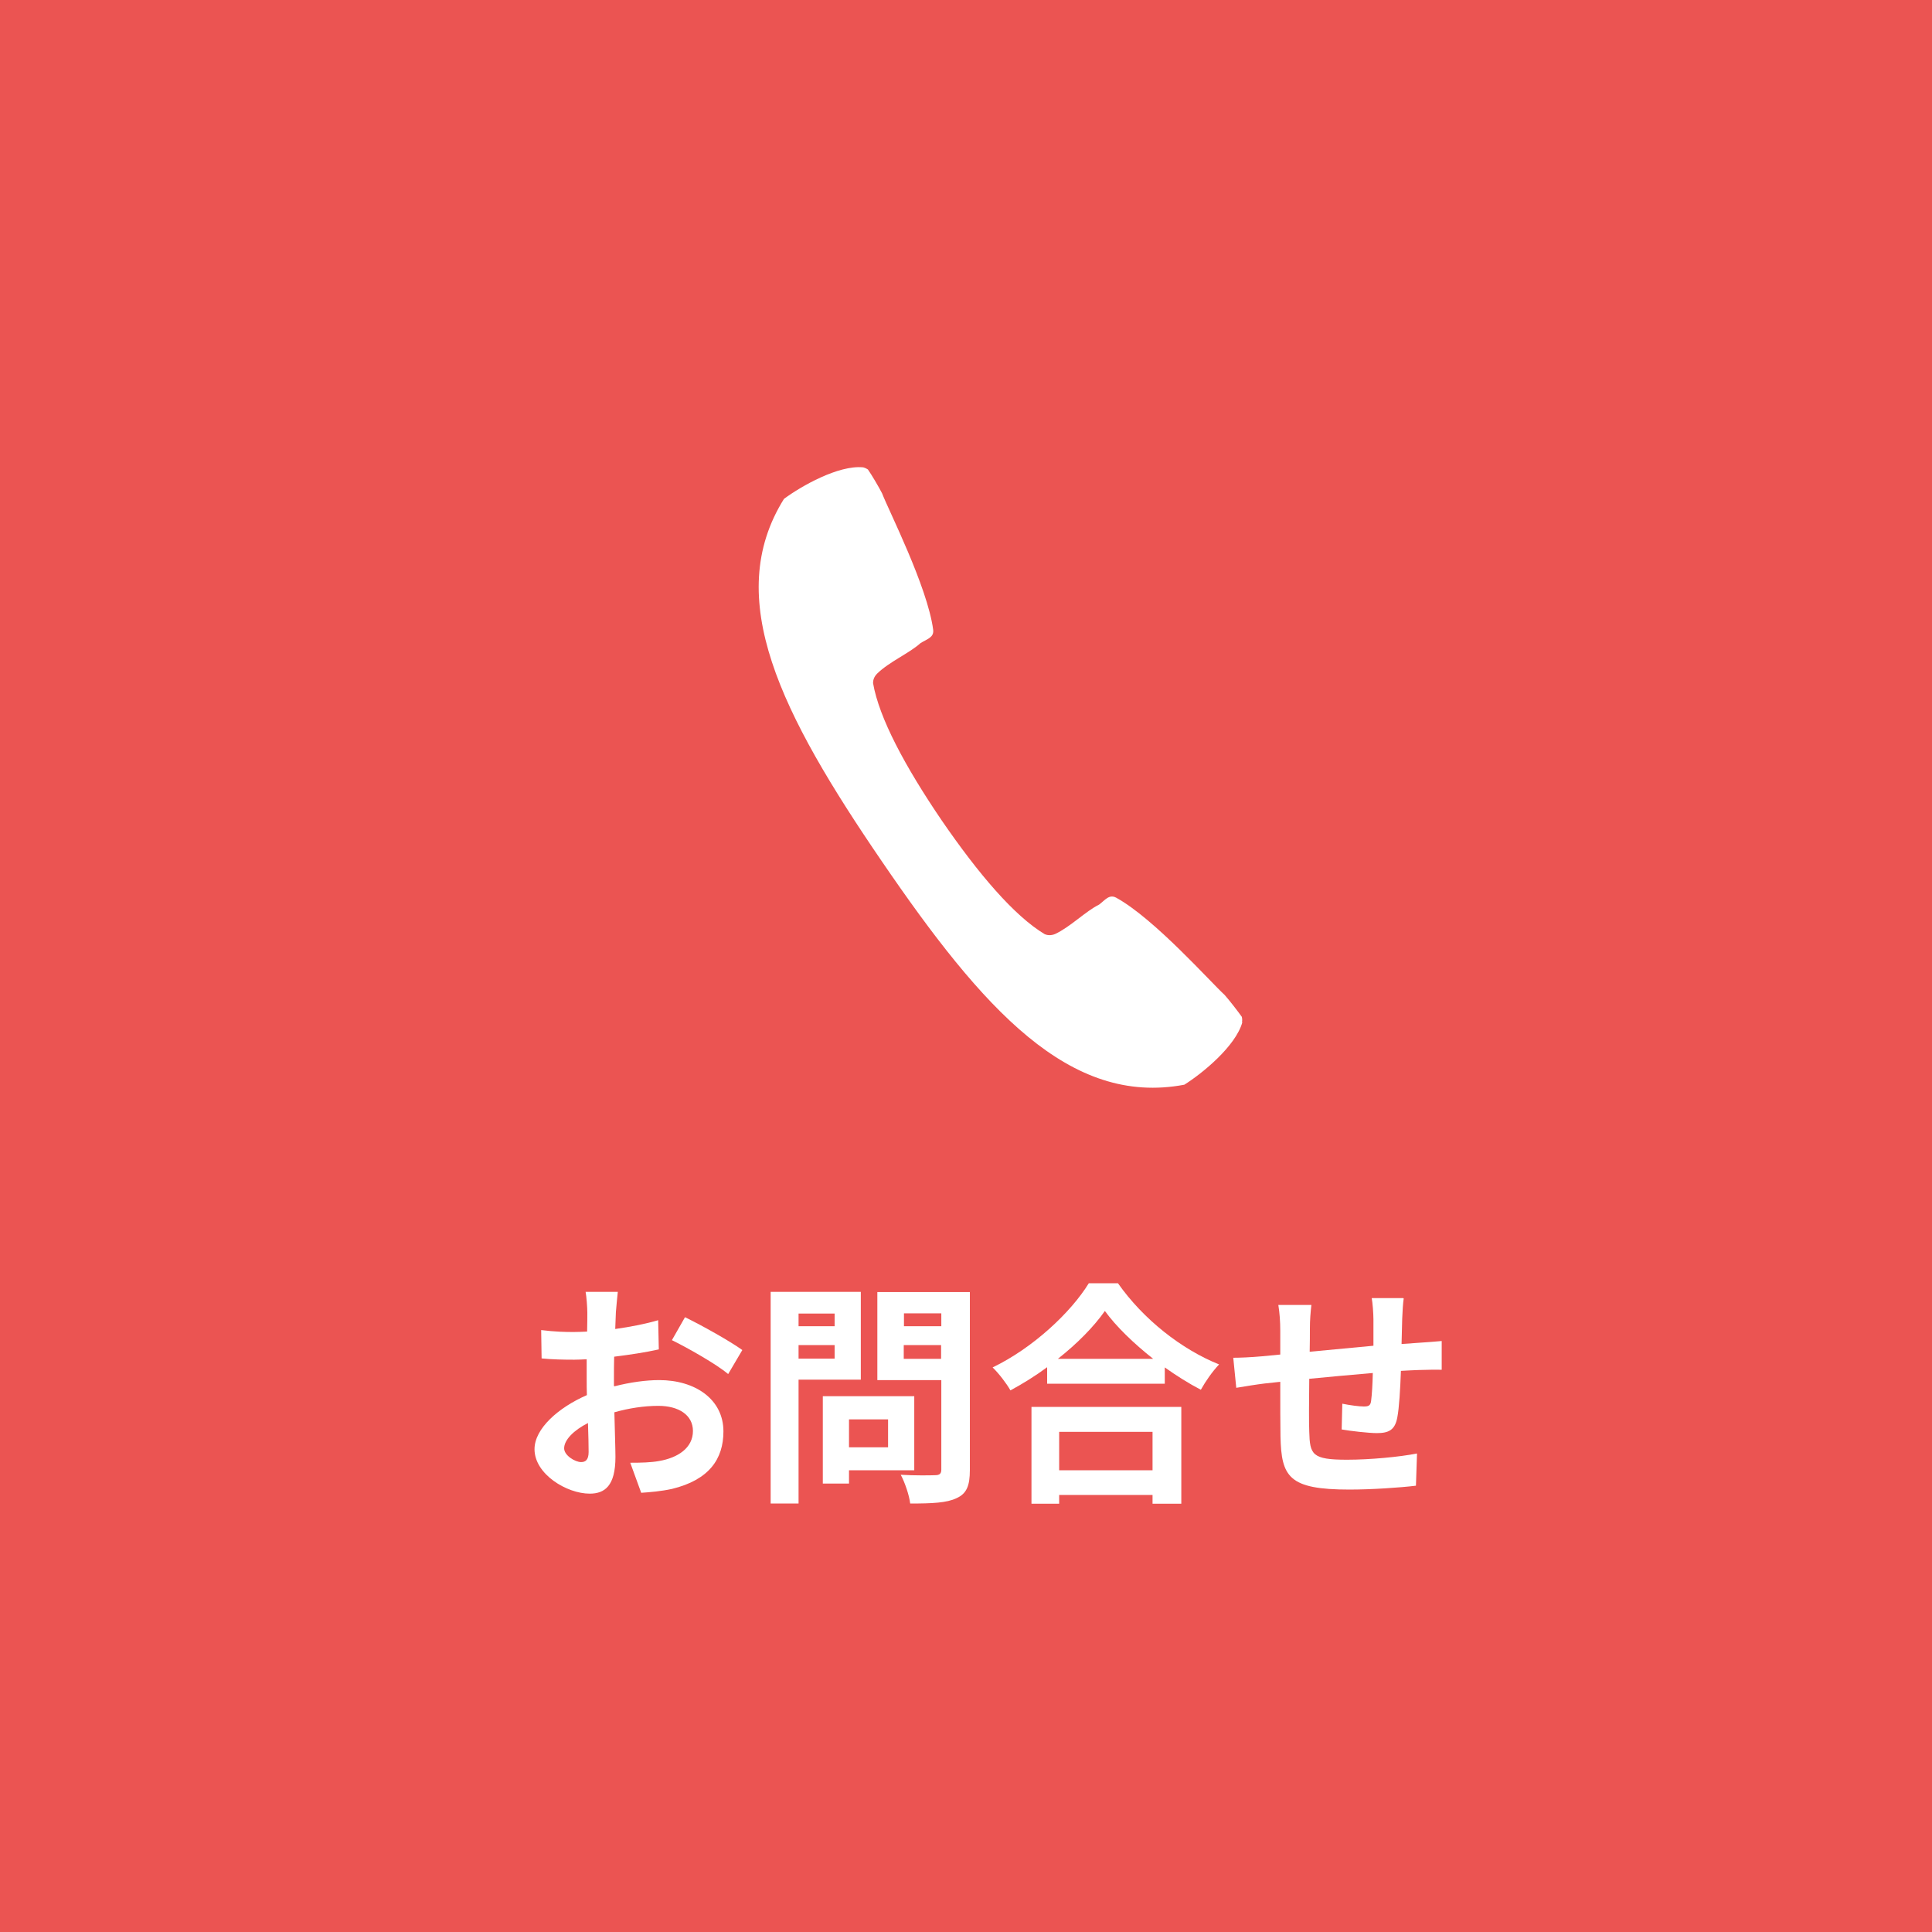<?xml version="1.0" encoding="UTF-8"?>
<svg id="_レイヤー_2" data-name="レイヤー_2" xmlns="http://www.w3.org/2000/svg" viewBox="0 0 90 90">
  <defs>
    <style>
      .cls-1 {
        fill: #fff;
      }

      .cls-2 {
        fill: rgba(230, 42, 39, .8);
      }

      .cls-3 {
        fill: #333;
      }
    </style>
  </defs>
  <g id="_レイヤー_1-2" data-name="レイヤー_1">
    <g>
      <rect class="cls-2" width="90" height="90"/>
      <g>
        <path class="cls-1" d="M28.62,64.58c.74-.19,1.48-.29,2.09-.29,1.67,0,2.99.89,2.99,2.39,0,1.29-.67,2.26-2.4,2.68-.51.11-1,.15-1.43.18l-.51-1.4c.5,0,.96-.01,1.34-.08.88-.15,1.58-.61,1.58-1.4,0-.74-.66-1.17-1.61-1.17-.67,0-1.38.11-2.05.3.02.87.05,1.71.05,2.08,0,1.35-.5,1.71-1.2,1.71-1.07,0-2.57-.91-2.57-2.07,0-.96,1.11-1.94,2.44-2.52-.01-.25-.01-.51-.01-.76v-.91c-.21.01-.41.02-.58.02-.5,0-1.04-.01-1.52-.06l-.02-1.32c.64.08,1.11.09,1.51.09.2,0,.41-.01.63-.02.01-.38.01-.7.01-.89,0-.23-.04-.76-.08-.96h1.5c-.02.2-.07.67-.09.95-.01.24-.02.51-.03.78.71-.1,1.43-.24,2-.41l.03,1.36c-.62.14-1.36.25-2.08.34-.01.33-.01.66-.01.98v.38ZM27.42,67.63c0-.27-.01-.77-.03-1.34-.67.34-1.11.79-1.11,1.18,0,.33.51.64.79.64.2,0,.35-.1.35-.47ZM31.91,61.36c.84.41,2.1,1.12,2.67,1.53l-.66,1.12c-.52-.45-1.94-1.25-2.62-1.58l.61-1.07Z"/>
        <path class="cls-1" d="M37.2,64.28v5.76h-1.3v-9.86h4.2v4.09h-2.9ZM37.2,61.19v.59h1.68v-.59h-1.68ZM38.88,63.29v-.63h-1.68v.63h1.68ZM39.55,68.49v.62h-1.22v-4.07h4.26v3.45h-3.04ZM39.55,66.12v1.3h1.82v-1.3h-1.82ZM45.18,68.48c0,.73-.15,1.1-.62,1.31-.45.22-1.14.25-2.16.25-.04-.37-.25-.99-.44-1.34.64.04,1.39.03,1.6.02.21,0,.29-.07.29-.26v-4.17h-2.98v-4.1h4.31v8.3ZM42.11,61.18v.6h1.74v-.6h-1.74ZM43.84,63.3v-.64h-1.74v.64h1.74Z"/>
        <path class="cls-1" d="M52.08,59.78c1.18,1.68,2.96,3.08,4.71,3.78-.32.34-.62.77-.85,1.18-.56-.29-1.13-.65-1.68-1.04v.76h-5.48v-.77c-.54.4-1.12.76-1.71,1.08-.18-.32-.54-.79-.83-1.07,1.89-.91,3.65-2.57,4.48-3.92h1.35ZM48.06,65.54h6.97v4.51h-1.34v-.41h-4.35v.41h-1.29v-4.51ZM53.72,63.3c-.91-.72-1.73-1.51-2.25-2.23-.52.74-1.29,1.52-2.19,2.23h4.44ZM49.34,66.7v1.79h4.35v-1.79h-4.35Z"/>
        <path class="cls-1" d="M65.39,60.49c-.03.17-.06.64-.07.94-.01.43-.02.81-.03,1.18.3-.02.57-.04.83-.06.3-.02.73-.05,1.04-.08v1.34c-.19-.01-.76,0-1.06.01-.23.01-.52.02-.84.04-.03.83-.08,1.72-.17,2.18-.11.57-.39.72-.95.72-.38,0-1.25-.1-1.64-.17l.03-1.2c.34.07.78.13,1,.13s.31-.04.34-.25c.04-.3.07-.79.08-1.31-.96.08-2.02.18-2.96.27-.01,1-.02,2,0,2.46.03,1.07.12,1.31,1.76,1.31,1.07,0,2.44-.13,3.26-.29l-.05,1.5c-.74.09-2.07.18-3.1.18-2.83,0-3.17-.59-3.21-2.48-.01-.46-.01-1.52-.01-2.54l-.74.08c-.34.04-1.02.15-1.31.2l-.14-1.4c.31,0,.81-.02,1.36-.07l.83-.08v-1.1c0-.45-.03-.83-.09-1.21h1.54c-.04.36-.07.67-.07,1.13,0,.25,0,.62-.01,1.05.92-.09,1.98-.19,2.97-.28v-1.23c0-.27-.04-.79-.08-.99h1.47Z"/>
      </g>
      <g>
        <path class="cls-3" d="M44,37.51s0,0,0,0c0,0,0,0,0,0Z"/>
        <path class="cls-3" d="M44,37.51h0s0,0,0,0Z"/>
        <path class="cls-3" d="M44,37.5s0,0,0,0t0,0Z"/>
        <path class="cls-3" d="M44,37.51h0s0,0,0,0Z"/>
        <path class="cls-3" d="M44,37.5s0,0,0,0c0,0,0,0,0,0Z"/>
        <path class="cls-3" d="M44,37.5s0,0,0,0c0,0,0,0,0,0Z"/>
        <path class="cls-3" d="M44,37.5s0,0,0,0c0,0,0,0,0,0Z"/>
        <path class="cls-3" d="M44,37.5s0,0,0,0c0,0,0,0,0,0Z"/>
        <path class="cls-3" d="M43.99,37.49h0s0,0,0,0Z"/>
        <path class="cls-3" d="M44,37.5s0,0,0,0c0,0,0,0,0,0Z"/>
        <path class="cls-3" d="M44,37.5s0,0,0,0c0,0,0,0,0,0Z"/>
        <path class="cls-3" d="M44,37.5s0,0,0,0c0,0,0,0,0,0Z"/>
        <path class="cls-3" d="M44,37.5s0,0,0,0c0,0,0,0,0,0Z"/>
        <path class="cls-1" d="M57.86,47.62s0-.01,0-.01c.02-.12-.01-.23-.01-.24-.17-.24-.57-.76-.8-1.02-.64-.58-3.27-3.55-5.05-4.53-.33-.18-.52.11-.8.32-.63.31-1.34,1.04-2.05,1.37-.19.08-.36.06-.48.01-1.42-.85-3.09-2.81-4.8-5.3-1.7-2.5-2.92-4.77-3.2-6.4,0-.13.04-.29.19-.44.56-.55,1.5-.95,2.02-1.42.3-.19.64-.26.59-.63-.27-2.01-2.07-5.54-2.38-6.35-.16-.31-.49-.87-.66-1.11,0,0-.1-.07-.22-.1,0,0,0,0-.01,0-1.14-.11-2.87.87-3.68,1.47-2.88,4.62-.14,10.01,4.57,16.9,4.7,6.88,8.73,11.4,14.08,10.39.86-.54,2.39-1.8,2.7-2.9Z"/>
        <path class="cls-3" d="M44,37.5s0,0,0,0c0,0,0,0,0,0Z"/>
        <path class="cls-3" d="M43.99,37.49s0,0,0,0c0,0,0,0,0,0Z"/>
        <path class="cls-3" d="M43.99,37.49s0,0,0,0h0Z"/>
      </g>
    </g>
  </g>
</svg>